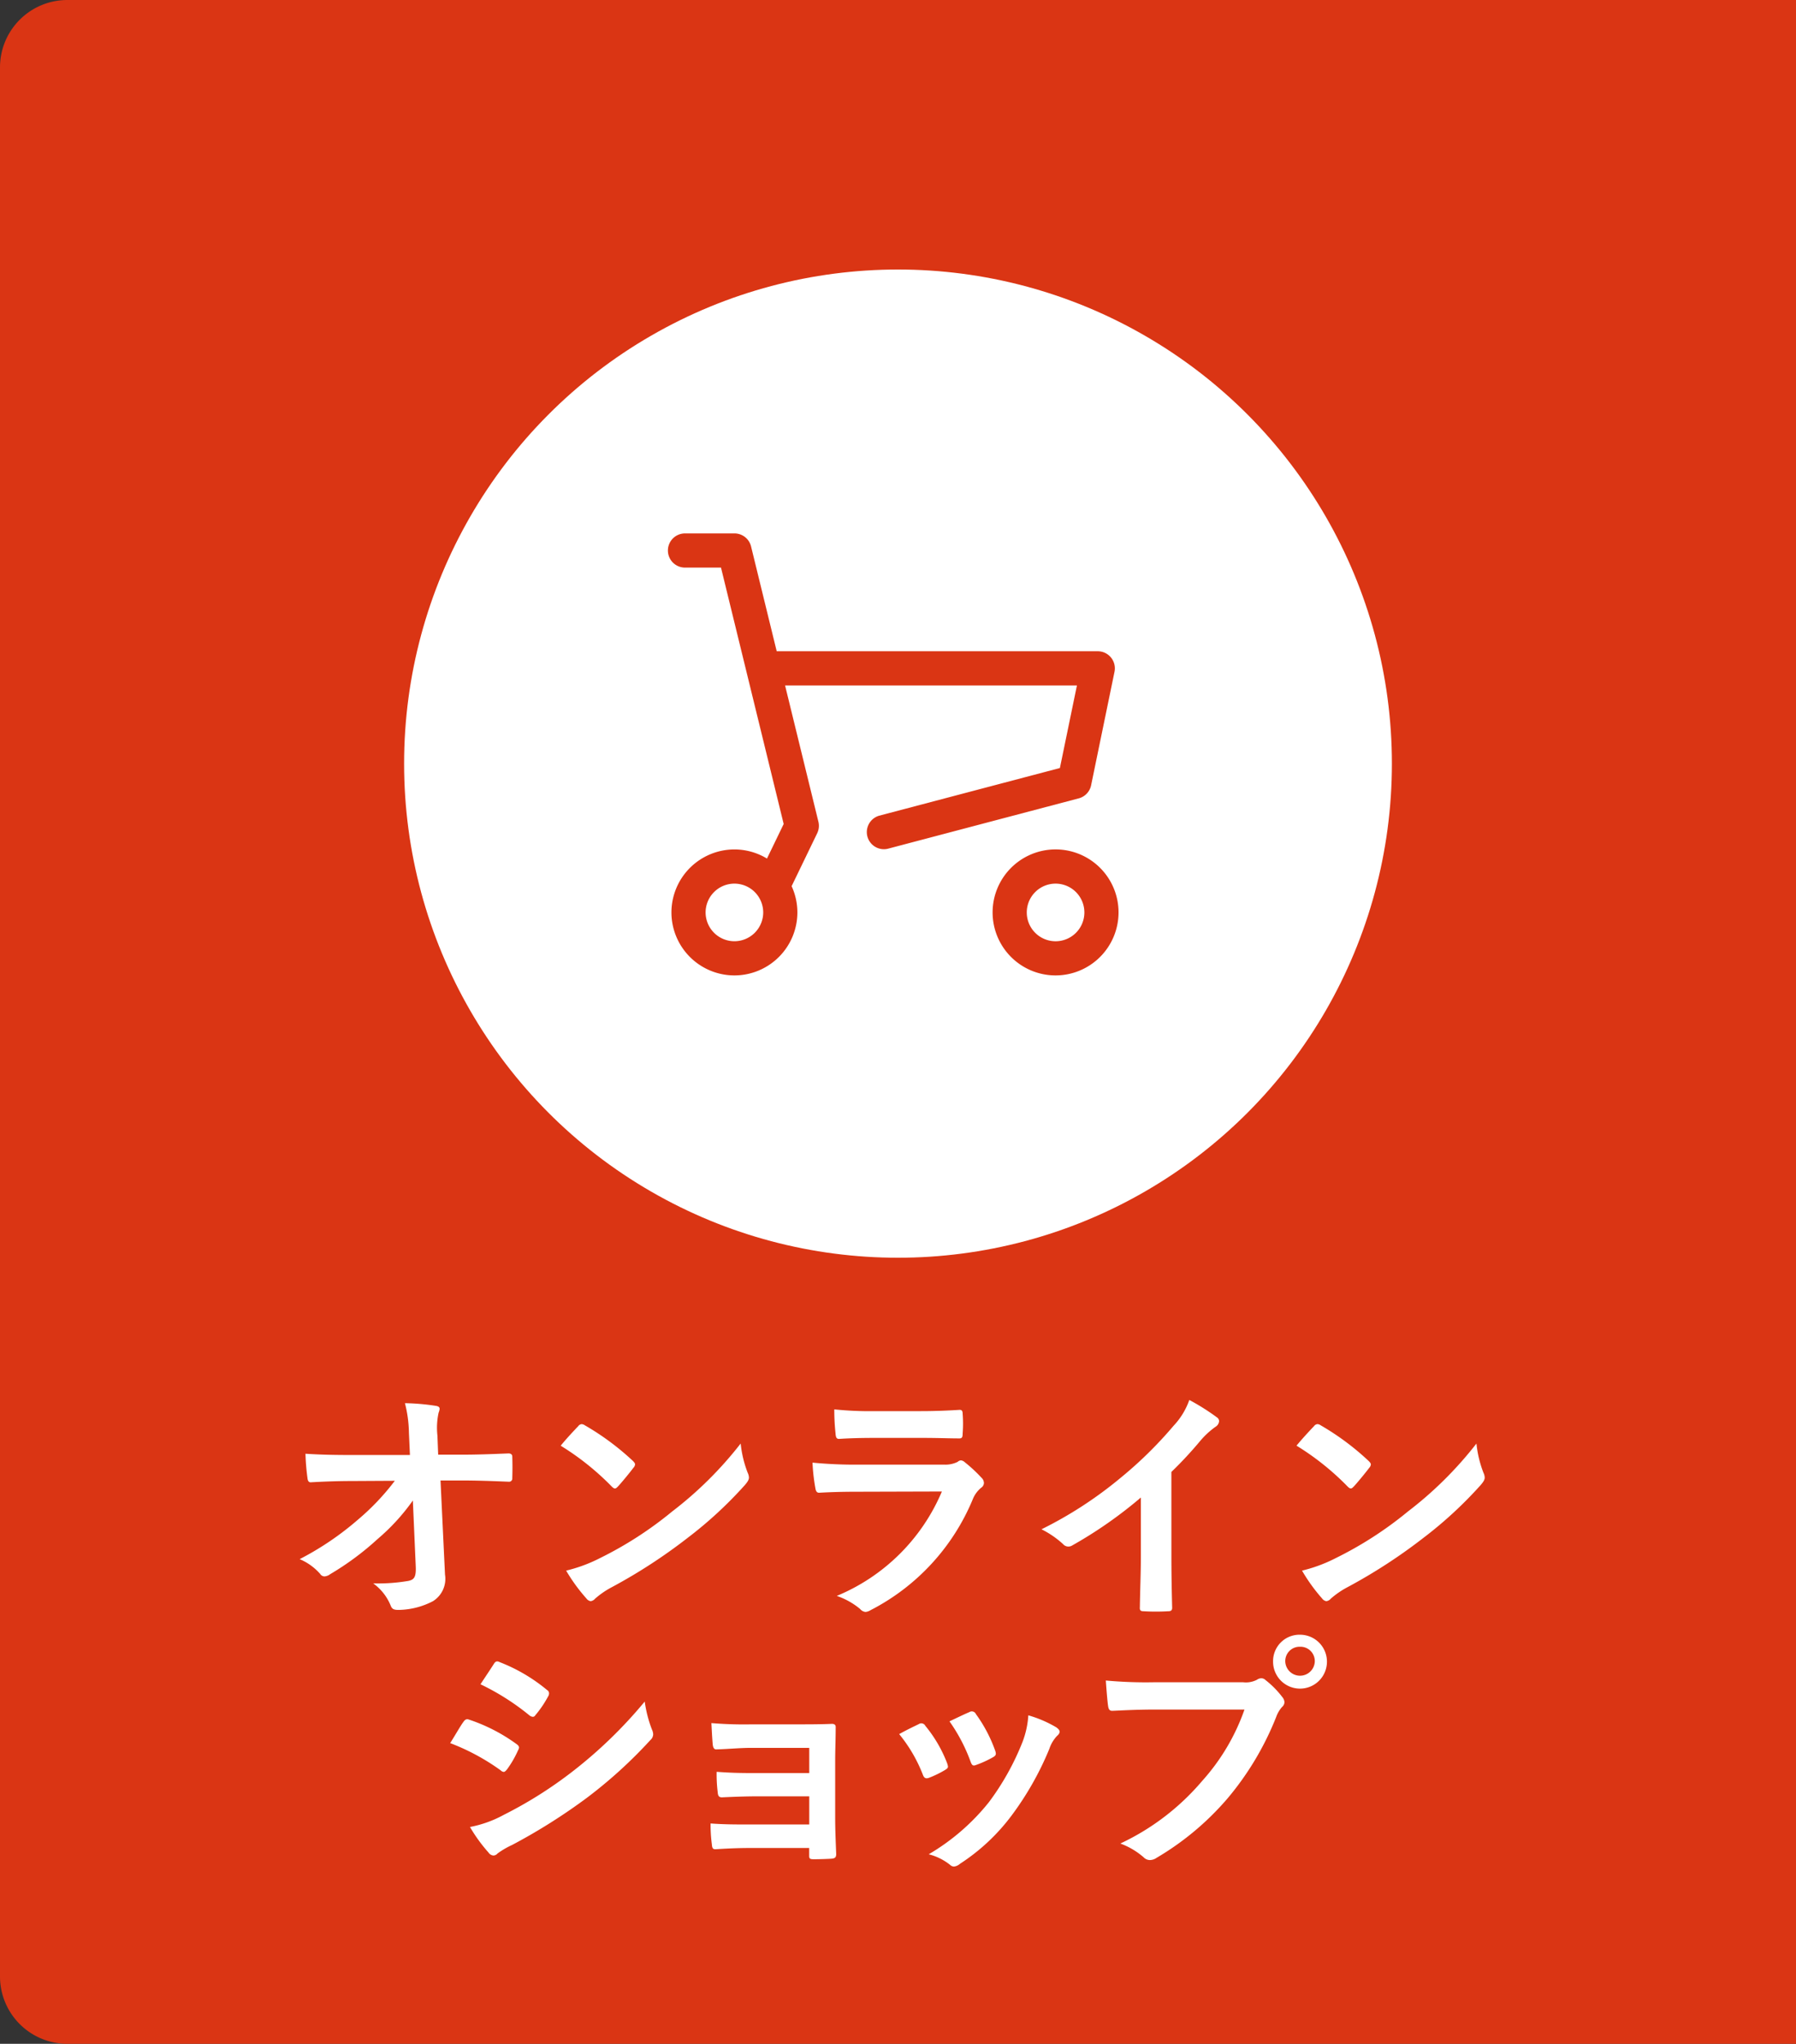 <svg xmlns="http://www.w3.org/2000/svg" width="80" height="91" viewBox="0 0 80 91">
  <rect x="0" y="0" width="80" height="91" fill="#333333" stroke="none"/>
  <g id="グループ_5779" data-name="グループ 5779" transform="translate(-1200 -235)">
    <path id="長方形_2866" data-name="長方形 2866" d="M3,0H80a0,0,0,0,1,0,0V91a0,0,0,0,1,0,0H3a3,3,0,0,1-3-3V3A3,3,0,0,1,3,0Z" transform="translate(1200 235)" fill="#da3514"/>
    <circle id="楕円形_2" data-name="楕円形 2" cx="22" cy="22" r="22" transform="translate(1218 247)" fill="#fff"/>
    <g id="icon_data" data-name="icon data" transform="translate(1237.155 251.316)">
      <g id="グループ_5734" data-name="グループ 5734" transform="translate(-3.42 12.926)">
        <path id="パス_12891" data-name="パス 12891" d="M5.775,26.262a.511.511,0,0,1-.13-1l8.2-2.162.852-4.129H.666a.511.511,0,1,1,0-1.022H15.319a.511.511,0,0,1,.5.614l-1.042,5.053a.511.511,0,0,1-.37.391l-8.5,2.242A.5.5,0,0,1,5.775,26.262Z" transform="translate(-0.155 -17.944)" fill="#da3514" stroke="#da3514" stroke-width="0.5"/>
      </g>
      <g id="グループ_5735" data-name="グループ 5735" transform="translate(-7.155 7.684)">
        <path id="パス_12892" data-name="パス 12892" d="M-2.608,23.379a.505.505,0,0,1-.222-.051.511.511,0,0,1-.239-.682L-1.983,20.4-4.843,8.706h-1.8a.511.511,0,0,1-.511-.511.511.511,0,0,1,.511-.511h2.2a.511.511,0,0,1,.5.389l3,12.258a.513.513,0,0,1-.036.343L-2.147,23.09A.511.511,0,0,1-2.608,23.379Z" transform="translate(7.155 -7.684)" fill="#da3514" stroke="#da3514" stroke-width="0.5"/>
      </g>
      <g id="グループ_5736" data-name="グループ 5736" transform="translate(-6.997 21.755)">
        <path id="パス_12893" data-name="パス 12893" d="M-4.29,40.333a2.558,2.558,0,0,1-2.555-2.555A2.558,2.558,0,0,1-4.29,35.224a2.558,2.558,0,0,1,2.555,2.555A2.558,2.558,0,0,1-4.29,40.333Zm0-4.087a1.534,1.534,0,0,0-1.533,1.533A1.534,1.534,0,0,0-4.29,39.311a1.535,1.535,0,0,0,1.533-1.533A1.534,1.534,0,0,0-4.29,36.246Z" transform="translate(6.845 -35.224)" fill="#da3514" stroke="#da3514" stroke-width="0.5"/>
      </g>
      <g id="グループ_5737" data-name="グループ 5737" transform="translate(7.309 21.755)">
        <path id="パス_12894" data-name="パス 12894" d="M23.71,40.333a2.555,2.555,0,1,1,2.555-2.555A2.558,2.558,0,0,1,23.71,40.333Zm0-4.087a1.533,1.533,0,1,0,1.533,1.533A1.534,1.534,0,0,0,23.71,36.246Z" transform="translate(-21.155 -35.224)" fill="#da3514" stroke="#da3514" stroke-width="0.5"/>
      </g>
    </g>
    <path id="パス_13019" data-name="パス 13019" d="M-23.5-2.27c.022.49-.067.6-.323.658a7.991,7.991,0,0,1-1.572.111,2.261,2.261,0,0,1,.78.992c.056.145.134.19.346.19a3.415,3.415,0,0,0,1.538-.39,1.172,1.172,0,0,0,.535-1.182l-.2-4.192h.9c.691,0,1.327.022,2.14.056a.141.141,0,0,0,.156-.156c.011-.312.011-.658,0-.97,0-.078-.056-.134-.167-.134-.825.033-1.382.056-2.163.056h-.97l-.033-.847A3.166,3.166,0,0,1-22.481-9.1a.626.626,0,0,0,.045-.167c0-.067-.033-.111-.145-.134a9.767,9.767,0,0,0-1.4-.123,5.589,5.589,0,0,1,.178,1.315l.045.992h-2.653c-.669,0-1.327-.011-2-.056a9.954,9.954,0,0,0,.089,1.081c.011.123.056.2.156.19.58-.033,1.2-.056,1.784-.056l1.951-.011a10.716,10.716,0,0,1-1.639,1.728,13.136,13.136,0,0,1-2.6,1.761,2.522,2.522,0,0,1,.914.658.233.233,0,0,0,.19.111.47.47,0,0,0,.256-.1A12.57,12.57,0,0,0-25.2-3.474a9.232,9.232,0,0,0,1.572-1.717Zm6.455-5.362a11.8,11.8,0,0,1,2.274,1.817c.056.056.1.089.145.089s.078-.033.134-.089c.156-.167.524-.613.691-.836A.24.24,0,0,0-13.73-6.8c0-.045-.033-.089-.1-.156A11.624,11.624,0,0,0-15.96-8.535a.3.3,0,0,0-.145-.056.209.209,0,0,0-.156.089C-16.472-8.279-16.8-7.933-17.041-7.632Zm.245,5.563A7.724,7.724,0,0,0-15.9-.832a.289.289,0,0,0,.19.123.308.308,0,0,0,.2-.111,3.848,3.848,0,0,1,.747-.513A23.969,23.969,0,0,0-11.4-3.518,18.221,18.221,0,0,0-8.836-5.882c.123-.145.178-.234.178-.334a.545.545,0,0,0-.056-.212,4.976,4.976,0,0,1-.312-1.3A16.748,16.748,0,0,1-12.08-4.7a16.524,16.524,0,0,1-3.211,2.073A6.716,6.716,0,0,1-16.8-2.069ZM-.91-7.978c.68,0,1.2.022,1.572.022.167.011.2-.033.2-.223a5.66,5.66,0,0,0,0-.87c0-.123-.033-.178-.134-.178C.294-9.2-.3-9.17-1.022-9.17H-3.028a15.358,15.358,0,0,1-1.828-.078A9.716,9.716,0,0,0-4.8-8.178c.011.178.045.245.156.245.468-.033,1.026-.045,1.527-.045Zm.847,2.386A8.693,8.693,0,0,1-4.745-.943a3.268,3.268,0,0,1,1.037.58.364.364,0,0,0,.245.134A.535.535,0,0,0-3.24-.308,9.744,9.744,0,0,0,1.308-5.235a1.277,1.277,0,0,1,.379-.524.269.269,0,0,0,.123-.212A.329.329,0,0,0,1.7-6.205,6.58,6.58,0,0,0,.951-6.9a.287.287,0,0,0-.167-.078.24.24,0,0,0-.145.067,1.226,1.226,0,0,1-.591.123H-3.775a19.728,19.728,0,0,1-2.051-.089A8.451,8.451,0,0,0-5.7-5.748c.022.145.067.212.167.212.557-.033,1.115-.045,1.672-.045Zm10.222-.87a17.646,17.646,0,0,0,1.3-1.4,3.673,3.673,0,0,1,.669-.613.319.319,0,0,0,.156-.245.2.2,0,0,0-.089-.167,9.918,9.918,0,0,0-1.237-.78,3.231,3.231,0,0,1-.7,1.148,18.086,18.086,0,0,1-2.374,2.33A17.9,17.9,0,0,1,4.374-3.909a4.173,4.173,0,0,1,.959.658.311.311,0,0,0,.234.111.315.315,0,0,0,.167-.045A19.286,19.286,0,0,0,8.8-5.324v2.6c0,.758-.033,1.483-.045,2.285-.011.134.033.178.156.178a9.3,9.3,0,0,0,1.115,0c.123,0,.178-.045.167-.19-.022-.892-.033-1.55-.033-2.319Zm5.574-1.171a11.8,11.8,0,0,1,2.274,1.817c.056.056.1.089.145.089s.078-.033.134-.089c.156-.167.524-.613.691-.836a.24.24,0,0,0,.067-.145c0-.045-.033-.089-.1-.156a11.624,11.624,0,0,0-2.129-1.583.3.3,0,0,0-.145-.056.209.209,0,0,0-.156.089C16.3-8.279,15.979-7.933,15.733-7.632Zm.245,5.563A7.724,7.724,0,0,0,16.87-.832a.289.289,0,0,0,.19.123.308.308,0,0,0,.2-.111,3.848,3.848,0,0,1,.747-.513,23.969,23.969,0,0,0,3.367-2.185,18.221,18.221,0,0,0,2.564-2.363c.123-.145.178-.234.178-.334a.545.545,0,0,0-.056-.212,4.976,4.976,0,0,1-.312-1.3A16.748,16.748,0,0,1,20.694-4.7a16.524,16.524,0,0,1-3.211,2.073A6.716,6.716,0,0,1,15.979-2.069ZM-21.965,5.611a9.775,9.775,0,0,1,2.252,1.215.216.216,0,0,0,.134.067c.045,0,.089-.045.145-.111a4.539,4.539,0,0,0,.49-.847.331.331,0,0,0,.045-.123c0-.067-.045-.111-.123-.167a7.737,7.737,0,0,0-2.14-1.092c-.1-.022-.156.033-.212.111C-21.507,4.842-21.686,5.166-21.965,5.611Zm1.349-2.62a10.781,10.781,0,0,1,2.163,1.371.287.287,0,0,0,.167.078.124.124,0,0,0,.111-.067,4.771,4.771,0,0,0,.569-.836.27.27,0,0,0,.045-.145.177.177,0,0,0-.089-.145,7.579,7.579,0,0,0-2.1-1.237c-.134-.067-.2-.045-.279.089C-20.214,2.39-20.426,2.7-20.616,2.992Zm-.468,6.354a7.04,7.04,0,0,0,.825,1.137.287.287,0,0,0,.223.134.247.247,0,0,0,.178-.089,3.663,3.663,0,0,1,.647-.379,25.881,25.881,0,0,0,3.333-2.1,20.769,20.769,0,0,0,2.832-2.575.347.347,0,0,0,.123-.256.545.545,0,0,0-.056-.212A5.567,5.567,0,0,1-13.3,3.761a20.286,20.286,0,0,1-3.211,3.11A18.674,18.674,0,0,1-19.568,8.8,5.154,5.154,0,0,1-21.084,9.346Zm15.113-2.4H-8.357c-.725,0-1.137-.011-1.739-.056a6.351,6.351,0,0,0,.045.892c.011.178.056.245.19.245.479-.022,1.026-.045,1.527-.045h2.363V9.234h-2.6c-.647,0-1.193,0-1.795-.045a6.6,6.6,0,0,0,.056.925c.011.167.045.223.156.223.513-.033,1.014-.056,1.538-.056h2.642v.334c0,.134.022.167.2.167.223,0,.58-.011.758-.022s.245-.045.245-.212c-.022-.569-.045-1.081-.045-1.583V6.392c0-.49.022-.959.022-1.46.011-.111-.033-.178-.167-.178-.49.022-1.1.022-1.65.022h-1.94A17.348,17.348,0,0,1-10.33,4.72c.022.424.033.635.056.914.011.178.067.268.167.256.5-.011,1.037-.067,1.561-.067h2.575ZM-1.966,5.21A6.59,6.59,0,0,1-.918,7c.056.156.123.212.279.156a4.628,4.628,0,0,0,.713-.346c.089-.056.134-.089.134-.156a.754.754,0,0,0-.045-.167A5.97,5.97,0,0,0-.8,4.842a.2.2,0,0,0-.29-.078C-1.319,4.876-1.587,5-1.966,5.21ZM.275,4.642a7.584,7.584,0,0,1,.936,1.784c.056.156.1.212.223.167A4.6,4.6,0,0,0,2.2,6.247c.145-.078.167-.134.111-.3a6.438,6.438,0,0,0-.858-1.628.2.2,0,0,0-.29-.089C.977,4.307.721,4.43.275,4.642Zm3.512-.268A4.016,4.016,0,0,1,3.53,5.556a11.543,11.543,0,0,1-1.5,2.687A9.693,9.693,0,0,1-.65,10.561a2.517,2.517,0,0,1,.948.468.255.255,0,0,0,.178.078.484.484,0,0,0,.268-.123,8.927,8.927,0,0,0,2.3-2.152A13.593,13.593,0,0,0,4.723,5.868,1.536,1.536,0,0,1,5.057,5.3c.089-.078.123-.134.123-.2s-.056-.123-.145-.19A5.3,5.3,0,0,0,3.787,4.374Zm9.628-.256a9.383,9.383,0,0,1-1.884,3.177,10.774,10.774,0,0,1-3.645,2.787,3.315,3.315,0,0,1,1.037.613.391.391,0,0,0,.279.123.539.539,0,0,0,.3-.1,12.5,12.5,0,0,0,3.166-2.653A13.128,13.128,0,0,0,14.83,4.441a1.342,1.342,0,0,1,.256-.435.305.305,0,0,0,.111-.212.38.38,0,0,0-.089-.223,4.109,4.109,0,0,0-.758-.769.261.261,0,0,0-.19-.078.355.355,0,0,0-.19.067,1.066,1.066,0,0,1-.613.111H9.379a19.507,19.507,0,0,1-2.14-.078c.022.323.067.9.1,1.126.022.156.067.234.212.223.479-.022,1.115-.056,1.839-.056ZM15.889.785a1.176,1.176,0,0,0-1.2,1.193,1.2,1.2,0,1,0,1.2-1.193Zm0,.535a.639.639,0,0,1,.658.658.658.658,0,0,1-1.315,0A.639.639,0,0,1,15.889,1.32Z" transform="translate(1242.018 307)" fill="#fff"/>
  </g>
</svg>
